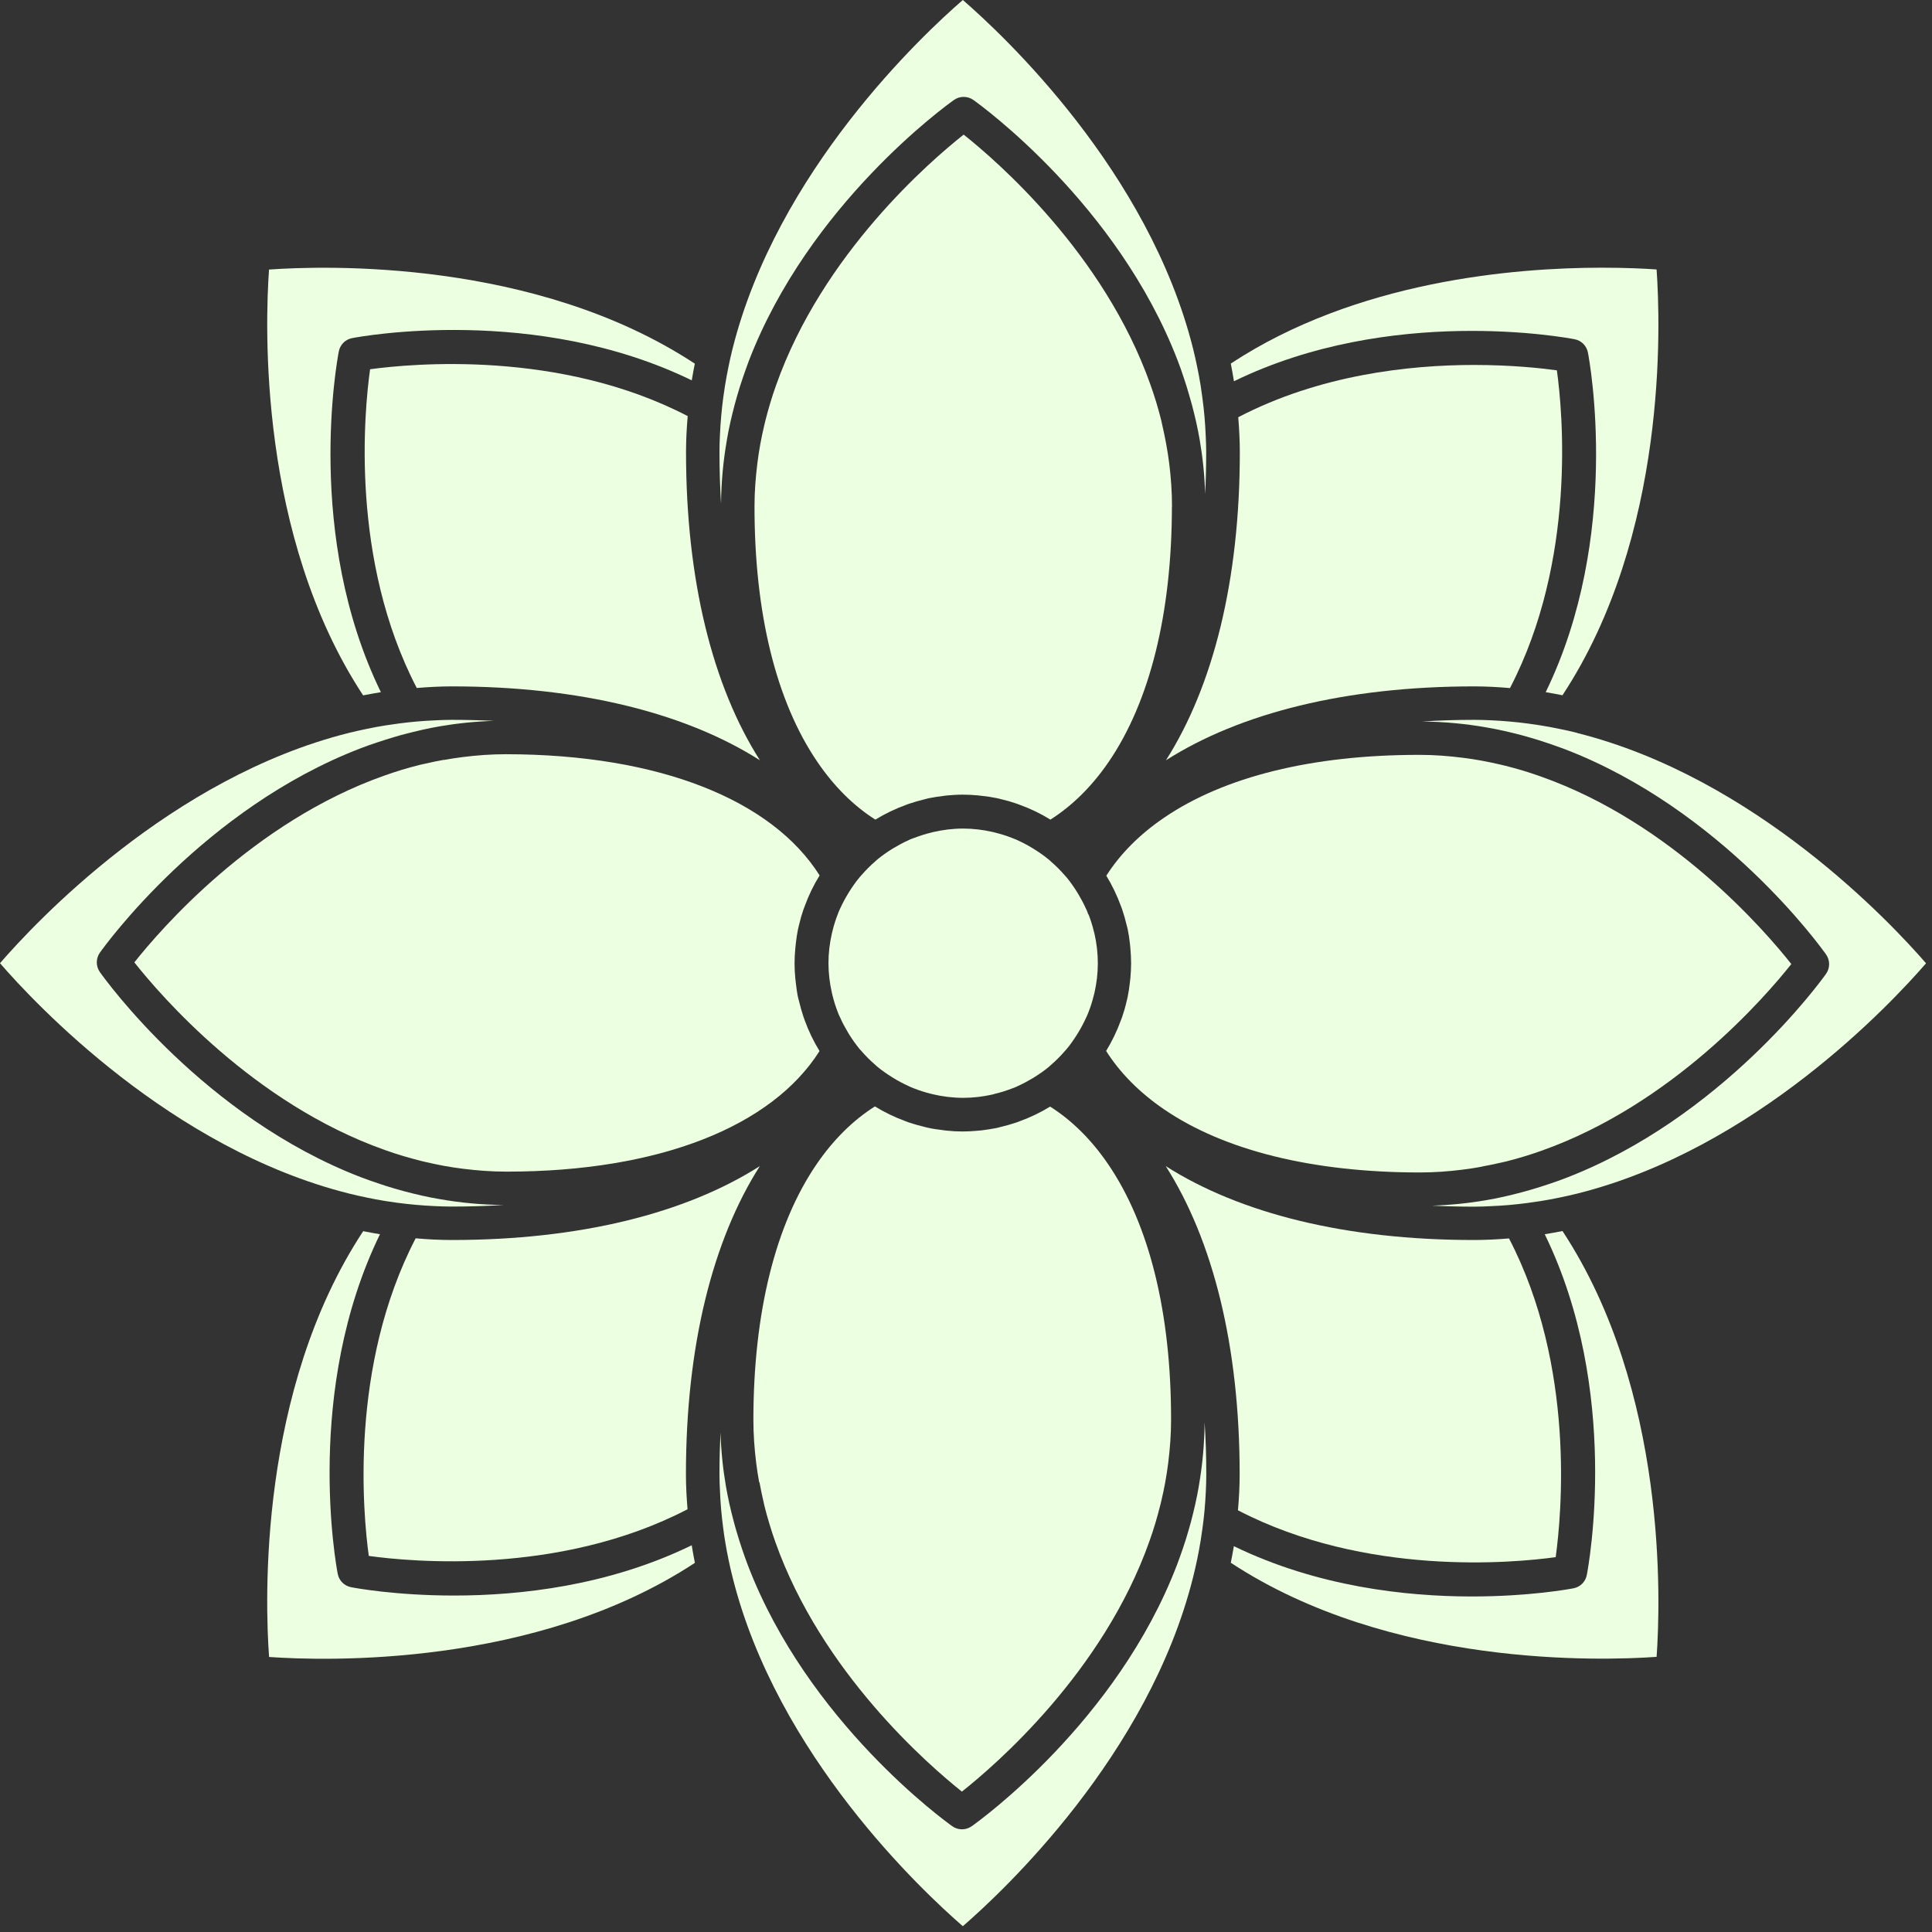 <?xml version="1.0" encoding="UTF-8"?> <svg xmlns="http://www.w3.org/2000/svg" width="81" height="81" viewBox="0 0 81 81" fill="none"><rect x="0" y="0" width="81" height="81" fill="#333333" stroke="none"/><path d="M62.121 48.91C62.383 48.863 62.641 48.809 62.899 48.75C62.969 48.734 63.039 48.719 63.11 48.703C63.371 48.637 63.633 48.566 63.891 48.488C64.137 48.414 64.383 48.332 64.625 48.246C70.117 46.301 74.008 41.797 75.102 40.418C74.008 39.035 70.11 34.5 64.598 32.555C64.356 32.469 64.114 32.387 63.864 32.312C63.606 32.234 63.344 32.164 63.083 32.098C63.028 32.082 62.973 32.074 62.919 32.059C62.665 32 62.403 31.945 62.141 31.895C61.872 31.844 61.602 31.805 61.329 31.77C60.739 31.695 60.133 31.648 59.52 31.648H59.489C55.024 31.648 51.329 32.559 48.801 34.285C47.77 34.988 46.961 35.805 46.383 36.715C46.629 37.117 46.836 37.551 47 38C47.016 38.043 47.031 38.082 47.047 38.125C47.121 38.344 47.184 38.566 47.238 38.797C47.25 38.848 47.266 38.895 47.277 38.945C47.32 39.152 47.352 39.367 47.375 39.582C47.383 39.641 47.387 39.695 47.391 39.754C47.41 39.961 47.422 40.172 47.422 40.383C47.422 40.598 47.41 40.809 47.391 41.016C47.387 41.074 47.379 41.133 47.371 41.191C47.348 41.402 47.316 41.613 47.273 41.82C47.262 41.875 47.246 41.926 47.234 41.98C47.184 42.203 47.121 42.422 47.047 42.637C47.031 42.684 47.012 42.734 46.992 42.781C46.828 43.23 46.621 43.66 46.375 44.062C46.953 44.973 47.758 45.793 48.789 46.5C51.32 48.234 55.027 49.152 59.504 49.156H59.516C60.129 49.156 60.727 49.113 61.313 49.039C61.586 49.004 61.856 48.965 62.125 48.914L62.121 48.91Z" fill="#EDFFE1"></path><path d="M15.516 15.481C15.27 17.239 14.676 23.469 17.473 28.844C17.957 28.805 18.445 28.777 18.942 28.777C24.317 28.777 28.75 29.895 31.86 31.875C29.879 28.766 28.762 24.332 28.762 18.957C28.762 18.445 28.789 17.945 28.832 17.445C23.473 14.66 17.27 15.242 15.516 15.481Z" fill="#EDFFE1"></path><path d="M30.476 18.433C30.519 18.179 30.57 17.929 30.625 17.683C30.68 17.437 30.742 17.195 30.805 16.953C30.84 16.828 30.875 16.703 30.91 16.578C30.98 16.332 31.058 16.086 31.14 15.847C31.219 15.613 31.305 15.375 31.39 15.144C33.914 8.566 39.684 4.41 39.996 4.191C40.238 4.019 40.566 4.019 40.809 4.191C41.117 4.41 46.855 8.558 49.375 15.117C49.465 15.348 49.547 15.582 49.625 15.82C49.707 16.059 49.781 16.301 49.852 16.547C49.894 16.688 49.934 16.828 49.973 16.973C50.035 17.215 50.098 17.457 50.152 17.703C50.207 17.953 50.258 18.203 50.301 18.457C50.426 19.188 50.504 19.942 50.527 20.715C50.555 20.141 50.57 19.555 50.57 18.957C50.57 18.731 50.562 18.508 50.551 18.285C50.539 18.016 50.523 17.746 50.5 17.477C50.477 17.219 50.449 16.961 50.414 16.703C50.391 16.52 50.363 16.34 50.336 16.156C50.293 15.895 50.246 15.633 50.191 15.375C50.141 15.125 50.082 14.875 50.023 14.629C48.156 7.16 42.054 1.461 40.367 0C38.68 1.461 32.582 7.164 30.711 14.629C30.648 14.875 30.594 15.125 30.543 15.375C30.488 15.633 30.441 15.895 30.398 16.156C30.371 16.324 30.348 16.492 30.324 16.66C30.289 16.914 30.262 17.172 30.238 17.43C30.215 17.695 30.195 17.965 30.184 18.235C30.172 18.473 30.164 18.715 30.164 18.957C30.164 19.699 30.188 20.422 30.23 21.125C30.238 20.199 30.324 19.305 30.477 18.438L30.476 18.433Z" fill="#EDFFE1"></path><path d="M31.84 62.137C31.887 62.398 31.941 62.656 32 62.914C32.016 62.984 32.031 63.055 32.047 63.125C32.113 63.387 32.184 63.648 32.262 63.902C32.336 64.152 32.418 64.398 32.504 64.641C34.449 70.133 38.953 74.019 40.328 75.114C41.711 74.02 46.242 70.125 48.191 64.614C48.277 64.371 48.359 64.125 48.434 63.875C48.512 63.617 48.582 63.356 48.648 63.094C48.66 63.039 48.672 62.985 48.688 62.93C48.75 62.676 48.801 62.414 48.852 62.153C48.902 61.883 48.941 61.614 48.977 61.34C49.051 60.75 49.098 60.145 49.098 59.532C49.102 55.055 48.191 51.348 46.461 48.812C45.758 47.781 44.941 46.973 44.027 46.395C43.625 46.641 43.195 46.848 42.742 47.012C42.699 47.027 42.66 47.043 42.617 47.059C42.398 47.133 42.176 47.195 41.945 47.25C41.894 47.262 41.848 47.277 41.797 47.289C41.586 47.332 41.371 47.363 41.156 47.391C41.102 47.398 41.047 47.402 40.992 47.406C40.781 47.426 40.57 47.438 40.359 47.438C40.133 47.438 39.91 47.426 39.687 47.402C39.629 47.398 39.57 47.387 39.512 47.379C39.312 47.355 39.113 47.328 38.918 47.285C38.863 47.273 38.812 47.258 38.758 47.246C38.531 47.191 38.309 47.129 38.09 47.055C38.043 47.039 38 47.023 37.957 47.004C37.508 46.84 37.082 46.633 36.68 46.387C35.77 46.965 34.949 47.77 34.242 48.801C32.508 51.332 31.59 55.035 31.586 59.516C31.586 60.133 31.629 60.735 31.703 61.328C31.738 61.602 31.777 61.871 31.828 62.141L31.84 62.137Z" fill="#EDFFE1"></path><path d="M45.625 38.336C45.613 38.305 45.605 38.273 45.594 38.246C45.582 38.215 45.566 38.18 45.555 38.148C45.547 38.129 45.535 38.109 45.527 38.094C45.434 37.879 45.32 37.676 45.203 37.477C45.184 37.445 45.168 37.418 45.148 37.387C45.023 37.188 44.887 36.992 44.738 36.809C44.707 36.77 44.672 36.734 44.637 36.695C44.461 36.492 44.27 36.301 44.066 36.125C44.031 36.094 44 36.059 43.961 36.031C43.777 35.879 43.578 35.742 43.375 35.613C43.348 35.598 43.32 35.582 43.293 35.562C43.094 35.441 42.891 35.332 42.676 35.234C42.652 35.223 42.633 35.211 42.609 35.203C42.578 35.188 42.543 35.176 42.512 35.164C42.484 35.152 42.457 35.145 42.434 35.133C42.199 35.039 41.953 34.965 41.703 34.902C41.672 34.895 41.641 34.887 41.609 34.879C41.211 34.789 40.801 34.738 40.375 34.738C39.941 34.738 39.52 34.793 39.113 34.887C39.094 34.891 39.078 34.898 39.059 34.902C38.809 34.961 38.566 35.039 38.332 35.129C38.301 35.141 38.27 35.148 38.242 35.16C38.207 35.172 38.176 35.188 38.145 35.199C38.125 35.207 38.105 35.219 38.09 35.227C37.875 35.32 37.672 35.434 37.473 35.551C37.441 35.57 37.414 35.586 37.383 35.605C37.184 35.73 36.988 35.867 36.805 36.016C36.766 36.047 36.73 36.082 36.691 36.117C36.488 36.293 36.297 36.484 36.121 36.688C36.098 36.715 36.07 36.742 36.047 36.77C35.887 36.961 35.742 37.168 35.609 37.379C35.594 37.406 35.578 37.434 35.559 37.461C35.438 37.66 35.328 37.863 35.23 38.078C35.219 38.102 35.207 38.121 35.199 38.145C35.184 38.176 35.172 38.211 35.156 38.242C35.145 38.266 35.141 38.289 35.129 38.316C35.039 38.543 34.965 38.777 34.906 39.016C34.895 39.059 34.883 39.102 34.875 39.145C34.785 39.543 34.734 39.953 34.734 40.379C34.734 40.805 34.785 41.215 34.875 41.613C34.883 41.652 34.895 41.688 34.902 41.727C34.961 41.969 35.035 42.207 35.125 42.434C35.137 42.461 35.145 42.488 35.156 42.516C35.172 42.551 35.184 42.582 35.199 42.613C35.207 42.633 35.219 42.652 35.227 42.668C35.32 42.883 35.434 43.086 35.551 43.285C35.57 43.316 35.586 43.344 35.605 43.375C35.738 43.586 35.879 43.785 36.035 43.977C36.062 44.008 36.09 44.035 36.117 44.066C36.293 44.27 36.484 44.461 36.688 44.637C36.723 44.668 36.754 44.703 36.793 44.73C36.977 44.883 37.176 45.02 37.379 45.148C37.406 45.164 37.434 45.18 37.461 45.199C37.66 45.32 37.863 45.43 38.078 45.527C38.102 45.539 38.121 45.551 38.145 45.559C38.176 45.574 38.211 45.586 38.246 45.602C38.273 45.613 38.301 45.621 38.324 45.633C38.551 45.723 38.785 45.797 39.023 45.855C39.055 45.863 39.086 45.871 39.117 45.879C39.523 45.973 39.945 46.027 40.379 46.027C40.805 46.027 41.215 45.977 41.613 45.887C41.641 45.879 41.668 45.871 41.695 45.863C41.945 45.805 42.188 45.727 42.422 45.637C42.453 45.625 42.484 45.617 42.512 45.605C42.547 45.59 42.578 45.578 42.613 45.563C42.633 45.555 42.652 45.543 42.668 45.535C42.883 45.441 43.086 45.328 43.285 45.211C43.316 45.191 43.344 45.176 43.375 45.156C43.574 45.031 43.77 44.895 43.953 44.746C43.992 44.715 44.027 44.68 44.066 44.645C44.27 44.469 44.461 44.277 44.637 44.074C44.668 44.039 44.703 44.004 44.73 43.969C44.883 43.785 45.02 43.586 45.148 43.383C45.164 43.355 45.18 43.328 45.199 43.301C45.32 43.102 45.43 42.898 45.527 42.684C45.539 42.66 45.551 42.641 45.559 42.617C45.574 42.586 45.586 42.551 45.602 42.52C45.613 42.492 45.621 42.465 45.633 42.441C45.727 42.207 45.801 41.961 45.863 41.711C45.871 41.68 45.879 41.648 45.887 41.617C45.977 41.219 46.027 40.809 46.027 40.383C46.027 39.957 45.977 39.547 45.887 39.148C45.879 39.117 45.871 39.09 45.863 39.059C45.805 38.812 45.727 38.57 45.637 38.336L45.625 38.336Z" fill="#EDFFE1"></path><path d="M66.019 14.223C66.3 14.278 66.519 14.497 66.574 14.778C66.648 15.157 67.988 22.481 64.804 29.02C65.039 29.059 65.273 29.102 65.507 29.149C69.918 22.45 69.617 13.602 69.453 11.297C68.961 11.262 68.172 11.223 67.168 11.223C63.468 11.223 56.867 11.777 51.602 15.242C51.648 15.488 51.695 15.734 51.734 15.984C58.289 12.789 65.636 14.149 66.019 14.223Z" fill="#EDFFE1"></path><path d="M63.309 28.843C66.094 23.484 65.516 17.277 65.273 15.527C64.629 15.438 63.383 15.301 61.801 15.301C59.062 15.301 55.316 15.719 51.914 17.492C51.953 17.977 51.98 18.465 51.98 18.957C51.98 24.332 50.863 28.766 48.883 31.875C51.992 29.895 56.426 28.777 61.801 28.777C62.312 28.777 62.812 28.805 63.312 28.848L63.309 28.843Z" fill="#EDFFE1"></path><path d="M18.61 31.856C18.348 31.902 18.09 31.957 17.832 32.016C17.762 32.031 17.688 32.047 17.617 32.063C17.356 32.129 17.094 32.199 16.84 32.277C16.594 32.352 16.348 32.434 16.106 32.52C10.606 34.465 6.723 38.973 5.633 40.348C6.727 41.73 10.625 46.266 16.137 48.215C16.379 48.301 16.621 48.383 16.871 48.457C17.129 48.535 17.391 48.605 17.652 48.672C17.707 48.688 17.762 48.695 17.817 48.711C18.07 48.773 18.332 48.824 18.594 48.875C18.863 48.926 19.133 48.965 19.406 49C19.996 49.074 20.602 49.121 21.215 49.121H21.246C27.648 49.121 32.363 47.223 34.359 44.066C34.109 43.66 33.902 43.23 33.738 42.777C33.722 42.734 33.703 42.688 33.691 42.645C33.617 42.426 33.554 42.203 33.5 41.977C33.488 41.926 33.472 41.879 33.461 41.828C33.418 41.629 33.39 41.426 33.367 41.223C33.359 41.156 33.351 41.09 33.344 41.023C33.324 40.812 33.312 40.602 33.312 40.391C33.312 40.18 33.324 39.969 33.344 39.762C33.351 39.688 33.359 39.613 33.367 39.539C33.39 39.34 33.418 39.145 33.457 38.953C33.469 38.898 33.484 38.848 33.496 38.793C33.547 38.57 33.609 38.352 33.683 38.137C33.699 38.086 33.719 38.039 33.738 37.992C33.902 37.539 34.113 37.105 34.363 36.703C32.367 33.539 27.644 31.629 21.226 31.621H21.214C20.601 31.621 20.003 31.664 19.418 31.738C19.144 31.773 18.875 31.812 18.605 31.863L18.61 31.856Z" fill="#EDFFE1"></path><path d="M15.967 29.016C12.772 22.461 14.131 15.11 14.205 14.731C14.26 14.45 14.479 14.231 14.76 14.176C15.139 14.102 22.463 12.762 29.002 15.946C29.041 15.711 29.084 15.477 29.131 15.247C22.439 10.844 13.584 11.137 11.279 11.301C11.115 13.606 10.822 22.461 15.224 29.153C15.47 29.107 15.716 29.06 15.963 29.021L15.967 29.016Z" fill="#EDFFE1"></path><path d="M49.137 21.249C49.137 20.632 49.094 20.027 49.02 19.433C48.984 19.16 48.945 18.89 48.895 18.625C48.848 18.363 48.793 18.105 48.734 17.847C48.719 17.777 48.703 17.703 48.688 17.632C48.621 17.371 48.551 17.109 48.473 16.855C48.398 16.609 48.316 16.363 48.23 16.121C46.285 10.628 41.781 6.738 40.402 5.644C39.02 6.737 34.484 10.636 32.539 16.148C32.453 16.39 32.371 16.632 32.297 16.882C32.219 17.14 32.148 17.401 32.082 17.663C32.07 17.718 32.059 17.773 32.043 17.827C31.98 18.081 31.93 18.343 31.879 18.605C31.828 18.874 31.789 19.144 31.754 19.417C31.68 20.007 31.633 20.612 31.633 21.226C31.629 25.702 32.539 29.409 34.27 31.945C34.973 32.976 35.789 33.785 36.699 34.363C37.102 34.117 37.531 33.91 37.984 33.745C38.023 33.73 38.059 33.718 38.098 33.703C38.32 33.628 38.547 33.562 38.777 33.507C38.828 33.495 38.875 33.48 38.926 33.468C39.137 33.425 39.352 33.394 39.566 33.367C39.609 33.363 39.648 33.355 39.691 33.351C39.914 33.331 40.137 33.316 40.363 33.316C40.578 33.316 40.789 33.328 40.996 33.347C41.055 33.351 41.113 33.359 41.172 33.367C41.383 33.39 41.594 33.421 41.801 33.464C41.855 33.476 41.906 33.492 41.961 33.503C42.184 33.554 42.402 33.617 42.617 33.691C42.664 33.706 42.707 33.726 42.754 33.742C43.207 33.906 43.637 34.113 44.039 34.363C44.949 33.785 45.77 32.98 46.477 31.949C48.211 29.417 49.129 25.71 49.133 21.234L49.137 21.249Z" fill="#EDFFE1"></path><path d="M66.125 30.727C65.879 30.664 65.629 30.609 65.379 30.559C65.121 30.504 64.859 30.457 64.598 30.414C64.43 30.387 64.262 30.363 64.094 30.34C63.84 30.305 63.582 30.277 63.324 30.254C63.059 30.23 62.789 30.211 62.52 30.199C62.281 30.188 62.039 30.18 61.797 30.18C61.051 30.18 60.332 30.203 59.625 30.25C60.551 30.258 61.449 30.344 62.316 30.496C62.57 30.539 62.82 30.59 63.066 30.645C63.312 30.699 63.555 30.762 63.797 30.824C63.922 30.859 64.047 30.895 64.172 30.93C64.418 31 64.664 31.078 64.902 31.16C65.137 31.238 65.371 31.324 65.606 31.41C72.184 33.934 76.34 39.703 76.558 40.016C76.73 40.258 76.73 40.586 76.558 40.828C76.34 41.137 72.191 46.875 65.632 49.395C65.402 49.484 65.168 49.566 64.929 49.645C64.691 49.727 64.445 49.801 64.199 49.875C64.058 49.914 63.922 49.957 63.781 49.992C63.539 50.055 63.297 50.117 63.05 50.172C62.804 50.227 62.554 50.277 62.3 50.32C61.57 50.445 60.812 50.523 60.039 50.547C60.613 50.574 61.199 50.59 61.797 50.59C62.023 50.59 62.25 50.582 62.472 50.57C62.742 50.559 63.011 50.543 63.277 50.52C63.535 50.496 63.793 50.469 64.05 50.434C64.234 50.41 64.414 50.383 64.593 50.355C64.855 50.312 65.117 50.266 65.375 50.211C65.625 50.16 65.875 50.102 66.121 50.043C73.59 48.176 79.289 42.074 80.75 40.387C79.289 38.699 73.586 32.602 66.121 30.731L66.125 30.727Z" fill="#EDFFE1"></path><path d="M64.766 51.75C67.961 58.304 66.602 65.656 66.527 66.035C66.473 66.316 66.254 66.535 65.973 66.589C65.797 66.624 64.113 66.933 61.707 66.933C58.945 66.933 55.227 66.523 51.73 64.824C51.691 65.058 51.648 65.288 51.602 65.519C58.293 69.921 67.149 69.628 69.454 69.464C69.618 67.16 69.911 58.304 65.508 51.612C65.262 51.659 65.016 51.706 64.77 51.745L64.766 51.75Z" fill="#EDFFE1"></path><path d="M65.223 65.285C65.465 63.527 66.062 57.297 63.266 51.922C62.781 51.961 62.293 51.988 61.793 51.988C56.418 51.988 51.984 50.871 48.875 48.891C50.855 52 51.973 56.434 51.973 61.809C51.973 62.32 51.945 62.82 51.902 63.32C57.262 66.106 63.464 65.527 65.218 65.285L65.223 65.285Z" fill="#EDFFE1"></path><path d="M50.258 62.328C50.215 62.581 50.164 62.831 50.109 63.078C50.055 63.324 49.992 63.566 49.93 63.808C49.895 63.933 49.859 64.058 49.824 64.183C49.754 64.429 49.676 64.675 49.594 64.914C49.516 65.148 49.43 65.382 49.344 65.613C46.824 72.191 41.051 76.347 40.738 76.566C40.617 76.652 40.473 76.695 40.332 76.695C40.188 76.695 40.047 76.652 39.926 76.566C39.617 76.347 33.879 72.199 31.359 65.636C31.27 65.405 31.188 65.171 31.109 64.937C31.027 64.698 30.953 64.452 30.879 64.206C30.84 64.066 30.797 63.929 30.762 63.788C30.699 63.546 30.637 63.304 30.582 63.058C30.527 62.812 30.48 62.562 30.434 62.308C30.309 61.577 30.23 60.823 30.207 60.046C30.18 60.62 30.164 61.206 30.164 61.804C30.164 62.03 30.172 62.257 30.184 62.48C30.195 62.749 30.211 63.019 30.234 63.284C30.258 63.546 30.285 63.804 30.32 64.062C30.344 64.241 30.367 64.421 30.398 64.601C30.441 64.862 30.488 65.124 30.543 65.382C30.594 65.636 30.652 65.886 30.715 66.132C32.582 73.601 38.684 79.296 40.367 80.757C42.055 79.296 48.152 73.593 50.019 66.132C50.082 65.886 50.137 65.632 50.191 65.382C50.246 65.124 50.293 64.862 50.336 64.601C50.363 64.437 50.387 64.269 50.41 64.105C50.445 63.847 50.477 63.589 50.5 63.331C50.523 63.066 50.543 62.796 50.555 62.526C50.566 62.288 50.574 62.046 50.574 61.804C50.574 61.058 50.551 60.339 50.504 59.632C50.496 60.558 50.41 61.456 50.258 62.323L50.258 62.328Z" fill="#EDFFE1"></path><path d="M19.035 66.894C16.598 66.894 14.891 66.578 14.715 66.543C14.434 66.488 14.215 66.269 14.16 65.988C14.086 65.609 12.746 58.285 15.93 51.746C15.695 51.707 15.461 51.664 15.227 51.617C10.816 58.316 11.113 67.164 11.281 69.469C13.586 69.633 22.441 69.926 29.133 65.524C29.086 65.278 29.04 65.036 29 64.786C25.516 66.485 21.805 66.894 19.035 66.894Z" fill="#EDFFE1"></path><path d="M18.938 51.988C18.427 51.988 17.927 51.96 17.427 51.917C14.641 57.277 15.22 63.483 15.462 65.233C17.216 65.476 23.45 66.073 28.825 63.276C28.786 62.792 28.758 62.304 28.758 61.808C28.758 56.433 29.876 51.999 31.856 48.89C28.747 50.87 24.313 51.988 18.938 51.988Z" fill="#EDFFE1"></path><path d="M15.367 50.207C15.625 50.262 15.886 50.309 16.148 50.352C16.316 50.379 16.484 50.402 16.652 50.426C16.906 50.461 17.164 50.488 17.422 50.512C17.687 50.535 17.957 50.555 18.226 50.566C18.465 50.578 18.707 50.586 18.949 50.586C19.691 50.586 20.414 50.562 21.117 50.52C20.191 50.512 19.297 50.426 18.429 50.273C18.175 50.23 17.925 50.18 17.679 50.125C17.433 50.07 17.191 50.008 16.949 49.945C16.824 49.91 16.699 49.875 16.574 49.84C16.328 49.77 16.082 49.691 15.844 49.609C15.609 49.531 15.371 49.445 15.14 49.359C8.562 46.836 4.406 41.066 4.187 40.754C4.016 40.512 4.016 40.184 4.187 39.941C4.406 39.633 8.555 33.895 15.113 31.375C15.344 31.285 15.578 31.203 15.816 31.125C16.055 31.043 16.301 30.969 16.547 30.895C16.688 30.855 16.824 30.812 16.969 30.777C17.211 30.715 17.453 30.652 17.699 30.598C17.945 30.543 18.195 30.492 18.449 30.449C19.18 30.324 19.938 30.246 20.711 30.223C20.137 30.195 19.551 30.18 18.953 30.18C18.727 30.18 18.5 30.188 18.277 30.199C18.008 30.211 17.738 30.227 17.473 30.25C17.215 30.273 16.957 30.301 16.699 30.336C16.516 30.359 16.336 30.387 16.156 30.414C15.895 30.457 15.633 30.504 15.375 30.559C15.125 30.609 14.875 30.668 14.629 30.727C7.16 32.594 1.461 38.695 0 40.383C1.461 42.07 7.164 48.168 14.629 50.039C14.875 50.102 15.125 50.156 15.375 50.207L15.367 50.207Z" fill="#EDFFE1"></path></svg> 